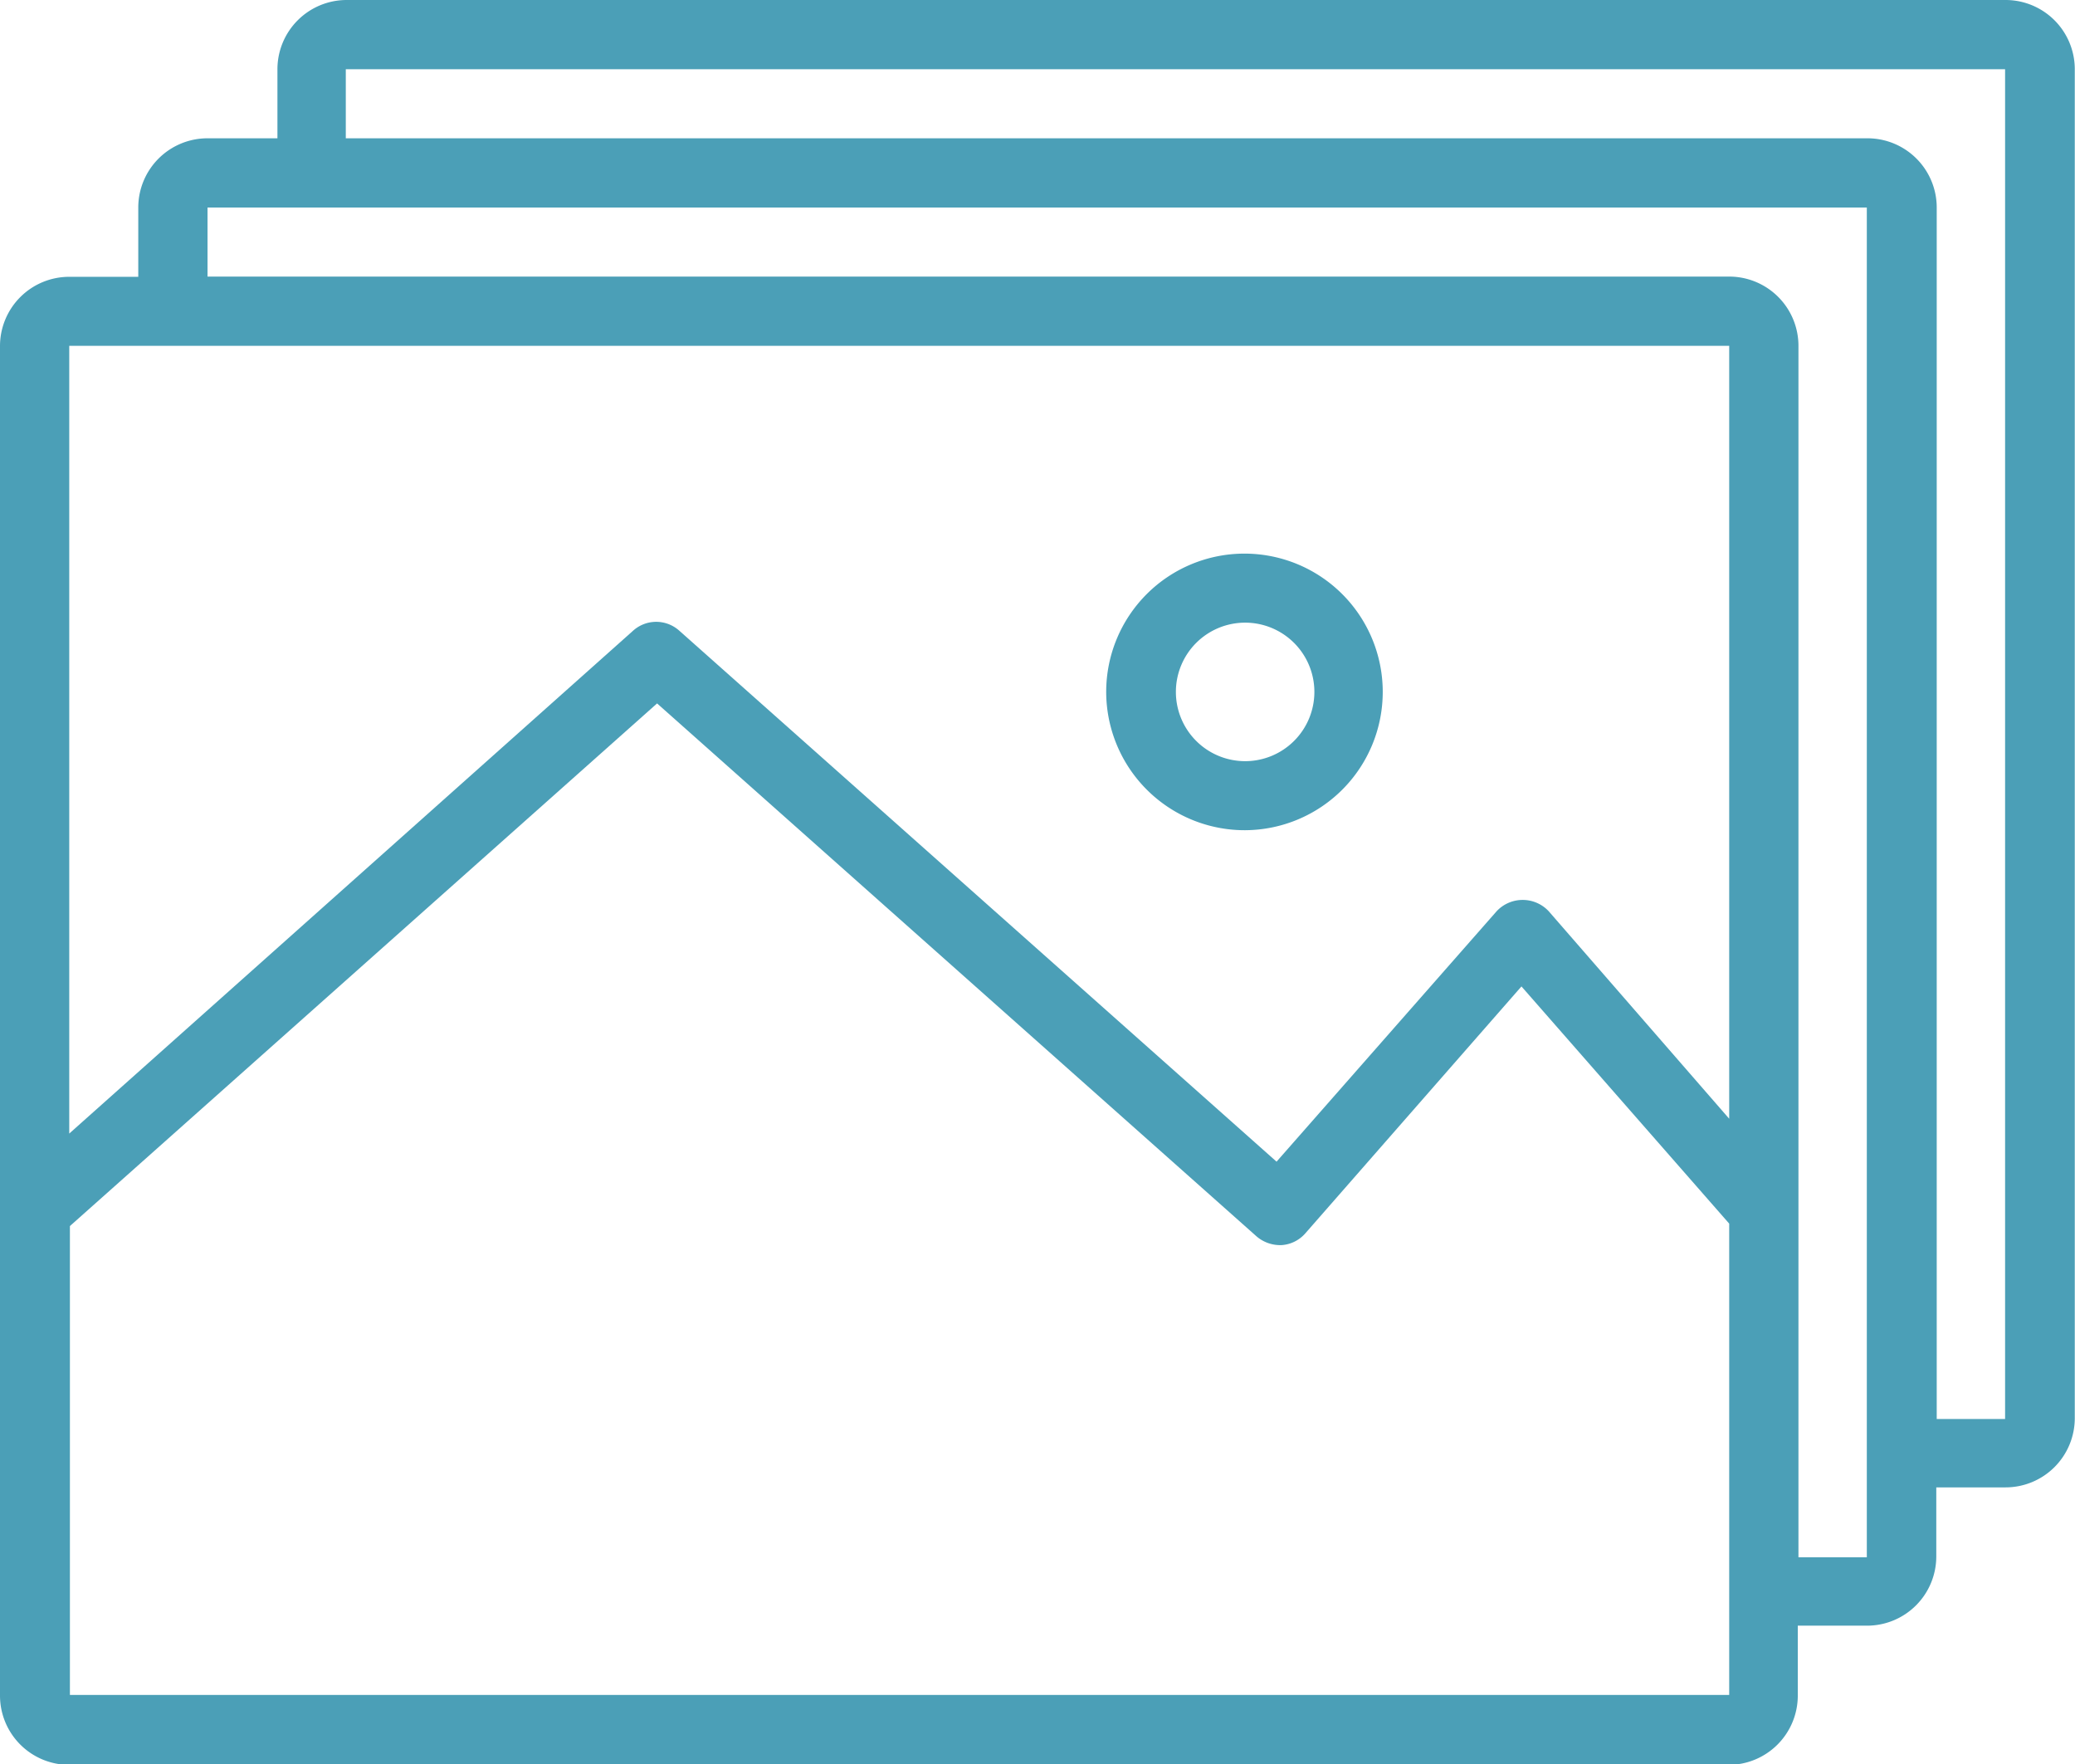 <svg id="Layer_1" data-name="Layer 1" xmlns="http://www.w3.org/2000/svg" viewBox="0 0 93.79 79.73"><defs><style>.cls-1{fill:#4b9fb7;}</style></defs><title>gallery-icon-blue</title><path class="cls-1" d="M90.67,0h-75a3.13,3.13,0,0,0-3.13,3.13V6.25H9.38A3.13,3.13,0,0,0,6.25,9.38v3.13H3.13A3.13,3.13,0,0,0,0,15.63v61a3.13,3.13,0,0,0,3.13,3.13h75a3.13,3.13,0,0,0,3.13-3.13V73.47h3.13a3.13,3.13,0,0,0,3.13-3.13V67.22h3.13a3.13,3.13,0,0,0,3.13-3.13v-61A3.13,3.13,0,0,0,90.67,0ZM78.16,15.63V50.56L70,41.18a1.61,1.61,0,0,0-2.35,0L57.7,52.5l-27-24a1.56,1.56,0,0,0-2.08,0L3.13,51.23V15.63h75Zm-75,61V55.41L29.7,31.79,56.8,55.88a1.64,1.64,0,0,0,1.14.39A1.56,1.56,0,0,0,59,55.74l9.77-11.16L78.16,55.3V71.9h0V76.6h-75Zm81.29-6.25H81.29V15.63a3.13,3.13,0,0,0-3.13-3.13H9.38V9.38h75v61Zm6.25-6.25H87.54V9.38a3.13,3.13,0,0,0-3.13-3.13H15.63V3.13h75v61Z"/><path class="cls-1" d="M56.28,37.52A6.25,6.25,0,1,0,50,31.26,6.26,6.26,0,0,0,56.28,37.52Zm0-9.38a3.13,3.13,0,1,1-3.13,3.13A3.13,3.13,0,0,1,56.28,28.14Z"/></svg>